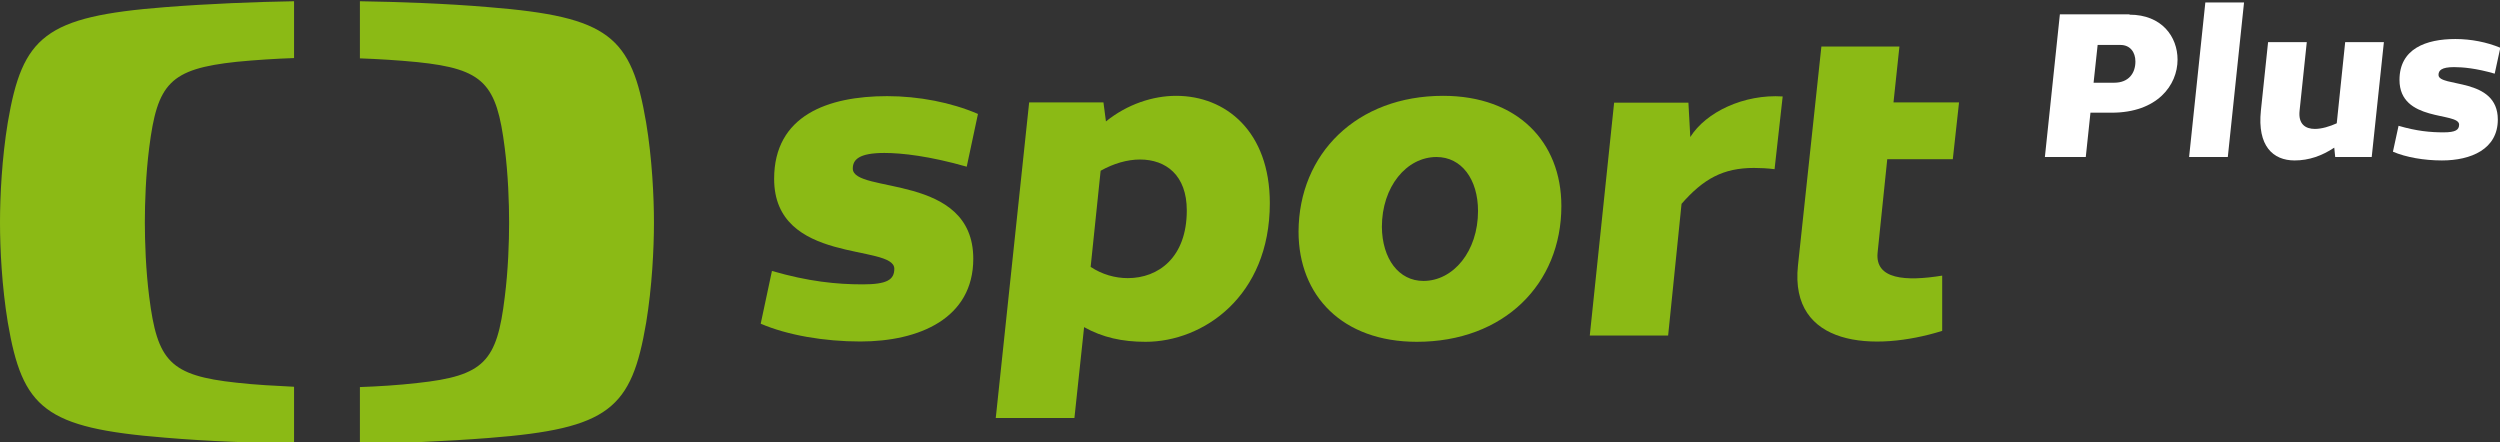 <?xml version="1.0" encoding="utf-8"?>
<!-- Generator: Adobe Illustrator 28.0.0, SVG Export Plug-In . SVG Version: 6.00 Build 0)  -->
<svg version="1.1" id="Vrstva_1" xmlns="http://www.w3.org/2000/svg" xmlns:xlink="http://www.w3.org/1999/xlink" x="0px" y="0px"
	 viewBox="0 0 800.9 141.7" style="enable-background:new 0 0 800.9 141.7;" xml:space="preserve">
<rect x="0" y="0" width="800.9" height="141.7" fill="#333333" stroke="none"/>
<style type="text/css">
	.st0{fill:#8BBA15;}
	.st1{fill:#FFFFFF;}
</style>
<g>
	<path class="st0" d="M52.8,2.3c14-1.1,29.1-1.7,41.4-1.9v18.2c-5.8,0.2-12.3,0.6-18.4,1.2c-21.4,2.3-25.4,6.9-28,27.5
		c-1.1,8.6-1.4,17.7-1.4,23.9c0,6.2,0.3,15.3,1.4,23.9c2.6,20.6,6.6,25.2,28,27.5c6.1,0.7,12.6,1,18.4,1.3v18.2
		c-12.3-0.2-27.4-0.7-41.4-1.9c-38.5-3.1-45.6-9.3-50.3-36.9C0.6,91.8,0,79.6,0,71.3C0,63,0.6,50.7,2.5,39.2
		C7.2,11.6,14.4,5.3,52.8,2.3 M209.5,71.3c0,8.3-0.6,20.6-2.5,32.1c-4.7,27.6-11.8,33.9-50.3,36.9c-14,1.1-29.1,1.7-41.4,1.9v-18.2
		c5.8-0.2,12.3-0.6,18.4-1.3c21.5-2.3,25.5-6.9,28-27.5c1.1-8.6,1.4-17.7,1.4-23.9c0-6.2-0.3-15.3-1.4-23.9
		c-2.6-20.6-6.6-25.3-28-27.5c-6.1-0.6-12.6-1-18.4-1.2V0.4c12.3,0.2,27.4,0.7,41.4,1.9c38.5,3.1,45.6,9.3,50.3,37
		C208.9,50.7,209.5,63,209.5,71.3z"/>
	<path class="st0" d="M248,57.3c0-20.3,17.2-26.5,36.2-26.5c10.1,0,20.5,2,29.1,5.7l-3.6,16.9C297.8,50,288.9,49,283.3,49
		c-8.2,0-10.1,2.2-10.1,5c0,8.2,38.6,1.3,38.6,28.9c0,19.1-17.3,26.5-36.2,26.5c-11.5,0-23.3-2-31.9-5.7l3.6-16.9
		c11.7,3.4,20.7,4.3,29.1,4.3c7.8,0,10.1-1.5,10.1-5C286.5,78,248,84.9,248,57.3"/>
	<path class="st0" d="M329.7,32.8h23.8l0.8,6.1c6.8-5.5,15-8.2,22.5-8.2c15.8,0,30,11.3,30,34.4c0,29.9-21.4,44.4-39.8,44.4
		c-7.5,0-13.8-1.4-19.7-4.7l-3.1,29.1h-25.2L329.7,32.8z M349.4,85.5c3.6,2.4,7.8,3.6,11.9,3.6c9.8,0,18.9-6.6,18.9-21.7
		c0-11.3-6.7-16.3-15-16.3c-4.1,0-8.5,1.3-12.6,3.6L349.4,85.5z"/>
	<path class="st0" d="M462.3,30.7c23.8,0,37.9,14.7,37.9,35.3c0,25-18.4,43.5-46.3,43.5c-23.8,0-37.9-14.7-37.9-35.3
		C416.1,49.2,434.7,30.7,462.3,30.7 M456,90c9.6,0,17.5-9.5,17.5-22.4c0-10.2-5.3-17.3-13.3-17.3c-9.6,0-17.5,9.5-17.5,22.4
		C442.8,82.9,448.1,90,456,90z"/>
	<path class="st0" d="M568.5,54.2c-2.4-0.3-4.6-0.4-6.6-0.4c-9.9,0-16.2,3.5-23.2,11.5l-4.3,42.2h-25.1l7.8-74.6h23.8l0.6,11
		c5-8,17.2-13.8,29.6-13L568.5,54.2z"/>
	<path class="st0" d="M606.6,32.8h21l-2,18.2h-21l-3.1,30c-0.8,8.5,8.9,9.2,20.7,7.3v17.7c-21.8,6.8-49,5.2-46.2-21l7.5-70.1h25
		L606.6,32.8z"/>
	<g>
		<path class="st1" d="M682.2,4.7c10.4,0,15.4,7.1,15.4,14.4c0,8.2-6.5,17-21.1,17h-6.8l-1.5,14.2h-13.1l4.8-45.7H682.2z
			 M677.3,26.5c4.6,0,6.8-3,6.8-6.8c0-3-1.7-5.3-4.8-5.3H672l-1.3,12.1H677.3z"/>
		<path class="st1" d="M718.9,0.8l-5.2,49.5h-12.4l5.2-49.5H718.9z"/>
		<path class="st1" d="M739,13.5l-2.3,21.9c-0.5,4.4,1.9,5.9,4.9,5.9c2.2,0,4.8-0.8,7-1.8l2.7-26h12.4l-3.9,36.8h-11.7l-0.3-3
			c-3.9,2.6-8.1,4.1-12.7,4.1c-6.9,0-12-4.6-10.8-16l2.3-21.9H739z"/>
		<path class="st1" d="M768.7,25.6c0-10,8.5-13.1,17.9-13.1c5,0,10.1,1,14.4,2.8l-1.8,8.3c-5.8-1.7-10.2-2.1-13-2.1
			c-4.1,0-5,1.1-5,2.5c0,4.1,19,0.6,19,14.3c0,9.5-8.6,13.1-17.9,13.1c-5.7,0-11.5-1-15.7-2.8l1.8-8.3c5.8,1.7,10.2,2.1,14.4,2.1
			c3.9,0,5-0.8,5-2.5C787.7,35.8,768.7,39.2,768.7,25.6z"/>
	</g>
</g>
</svg>
